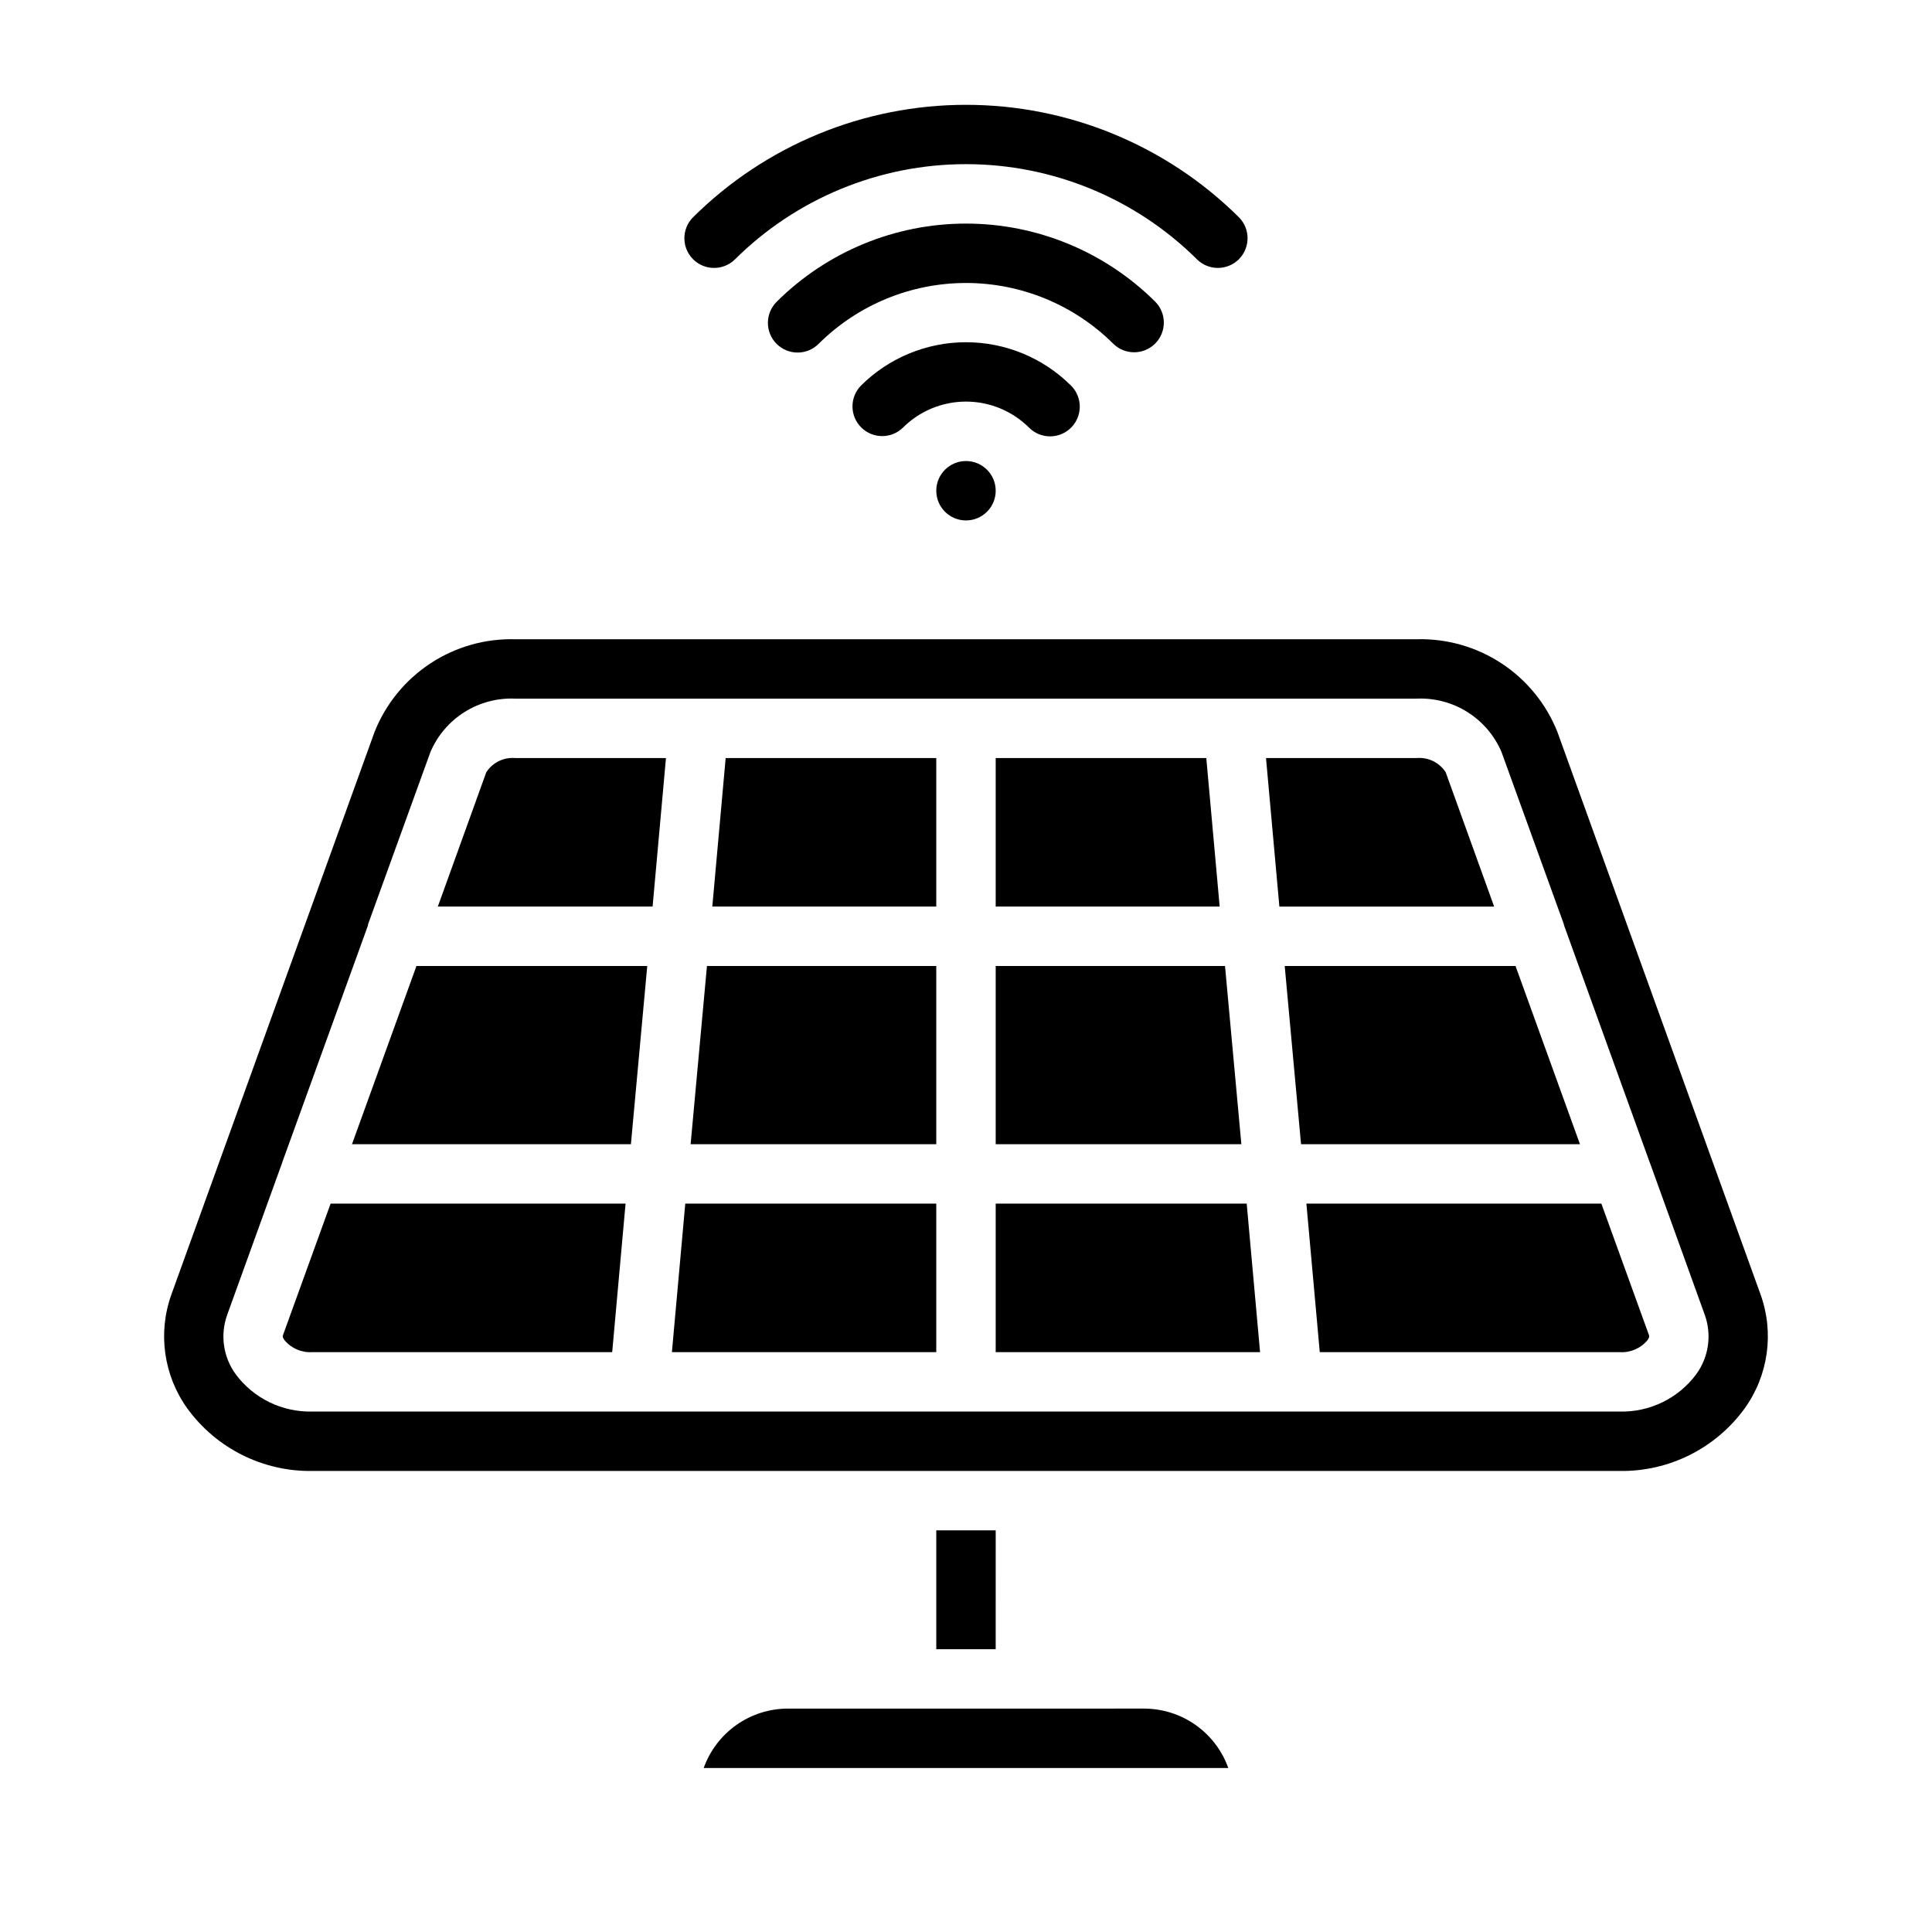 <?xml version="1.0" encoding="UTF-8"?>
<!-- Uploaded to: SVG Repo, www.svgrepo.com, Generator: SVG Repo Mixer Tools -->
<svg fill="#000000" width="800px" height="800px" version="1.1" viewBox="144 144 512 512" xmlns="http://www.w3.org/2000/svg">
 <g>
  <path d="m610.57 487.06-53.844-149.09c-2.953-7.426-8.113-13.766-14.789-18.156-6.676-4.394-14.539-6.629-22.523-6.406h-238.84c-7.984-0.223-15.848 2.012-22.523 6.406-6.672 4.391-11.836 10.73-14.789 18.156l-53.844 149.09c-3.648 10.16-2.059 21.469 4.25 30.23 7.684 10.551 20.012 16.719 33.062 16.531h346.53c13.051 0.188 25.383-5.981 33.062-16.531 6.309-8.762 7.898-20.07 4.25-30.23zm-17.082 21.176c-4.754 6.363-12.293 10.027-20.23 9.84h-346.53c-7.938 0.188-15.477-3.477-20.23-9.84-3.352-4.562-4.207-10.496-2.281-15.82l14.484-40.07c0.078-0.156 0.078-0.316 0.156-0.473l22.672-62.66v-0.238l16.531-45.656c1.859-4.379 5.012-8.082 9.035-10.613 4.023-2.535 8.727-3.773 13.477-3.559h238.84c4.75-0.215 9.453 1.023 13.477 3.559 4.023 2.531 7.18 6.234 9.035 10.613l16.531 45.656v0.156l22.672 62.738c0.078 0.156 0.078 0.316 0.156 0.395l14.484 40.148 0.004 0.004c1.922 5.324 1.066 11.258-2.285 15.82zm-25.109-45.262h-78.172l3.543 39.359h79.508c2.801 0.176 5.523-0.992 7.32-3.148 0.551-0.789 0.551-1.023 0.395-1.418zm-22.75-62.977h-61.168l4.328 47.23h73.918zm-18.5-51.324v-0.004c-1.672-2.594-4.641-4.047-7.715-3.777h-39.91l3.543 39.359h56.914zm-119.26 114.3v39.359h70.062l-3.543-39.359zm60.773-62.977h-60.773v47.23h65.102zm-4.961-55.105h-55.812v39.359h59.355zm-141.62 157.44h70.059v-39.359h-66.516zm4.961-55.105h65.098v-47.23h-60.77zm5.746-62.977h59.352v-39.359h-55.812zm-59.906-35.582-12.832 35.582h56.914l3.543-39.359h-39.914c-3.07-0.27-6.043 1.184-7.711 3.777zm-35.582 98.559h73.918l4.328-47.23h-61.164zm-18.266 50.539c-0.156 0.395-0.156 0.629 0.395 1.418 1.801 2.156 4.519 3.324 7.32 3.148h79.508l3.543-39.359h-78.168zm173.11 51.797v31.488h15.742l0.004-31.488zm55.105 47.23-94.465 0.004c-4.883 0.012-9.641 1.531-13.629 4.348-3.984 2.816-7.008 6.797-8.648 11.395h139.02c-1.641-4.598-4.66-8.578-8.648-11.395-3.988-2.816-8.746-4.336-13.629-4.348z"/>
  <path d="m407.87 274.05c0 4.348-3.523 7.871-7.871 7.871s-7.875-3.523-7.875-7.871 3.527-7.871 7.875-7.871 7.871 3.523 7.871 7.871"/>
  <path d="m422.28 259.64c3.184 0 6.051-1.918 7.269-4.859s0.547-6.328-1.703-8.578c-7.394-7.371-17.406-11.508-27.848-11.508-10.438 0-20.449 4.137-27.844 11.508-3.008 3.086-2.977 8.016 0.07 11.062s7.981 3.078 11.062 0.066c4.438-4.422 10.449-6.906 16.715-6.906s12.273 2.484 16.711 6.906c1.473 1.48 3.477 2.309 5.566 2.309z"/>
  <path d="m450.13 235.05c3.07-3.078 3.062-8.062-0.016-11.133-13.32-13.234-31.336-20.664-50.113-20.664-18.781 0-36.797 7.43-50.117 20.664-1.508 1.469-2.367 3.481-2.383 5.586-0.016 2.102 0.812 4.129 2.297 5.617 1.488 1.492 3.508 2.324 5.613 2.312 2.106-0.008 4.117-0.863 5.59-2.367 10.367-10.293 24.387-16.07 39-16.07 14.609 0 28.629 5.777 38.996 16.07 3.082 3.066 8.062 3.059 11.133-0.016z"/>
  <path d="m338.72 212.79c16.281-16.195 38.312-25.289 61.277-25.289s44.996 9.094 61.277 25.289c3.09 2.988 8.008 2.945 11.047-0.098 3.035-3.047 3.066-7.969 0.066-11.051-19.234-19.129-45.262-29.863-72.391-29.863s-53.156 10.734-72.395 29.863c-3 3.082-2.969 8.004 0.066 11.051 3.039 3.043 7.957 3.086 11.051 0.098z"/>
 </g>
</svg>